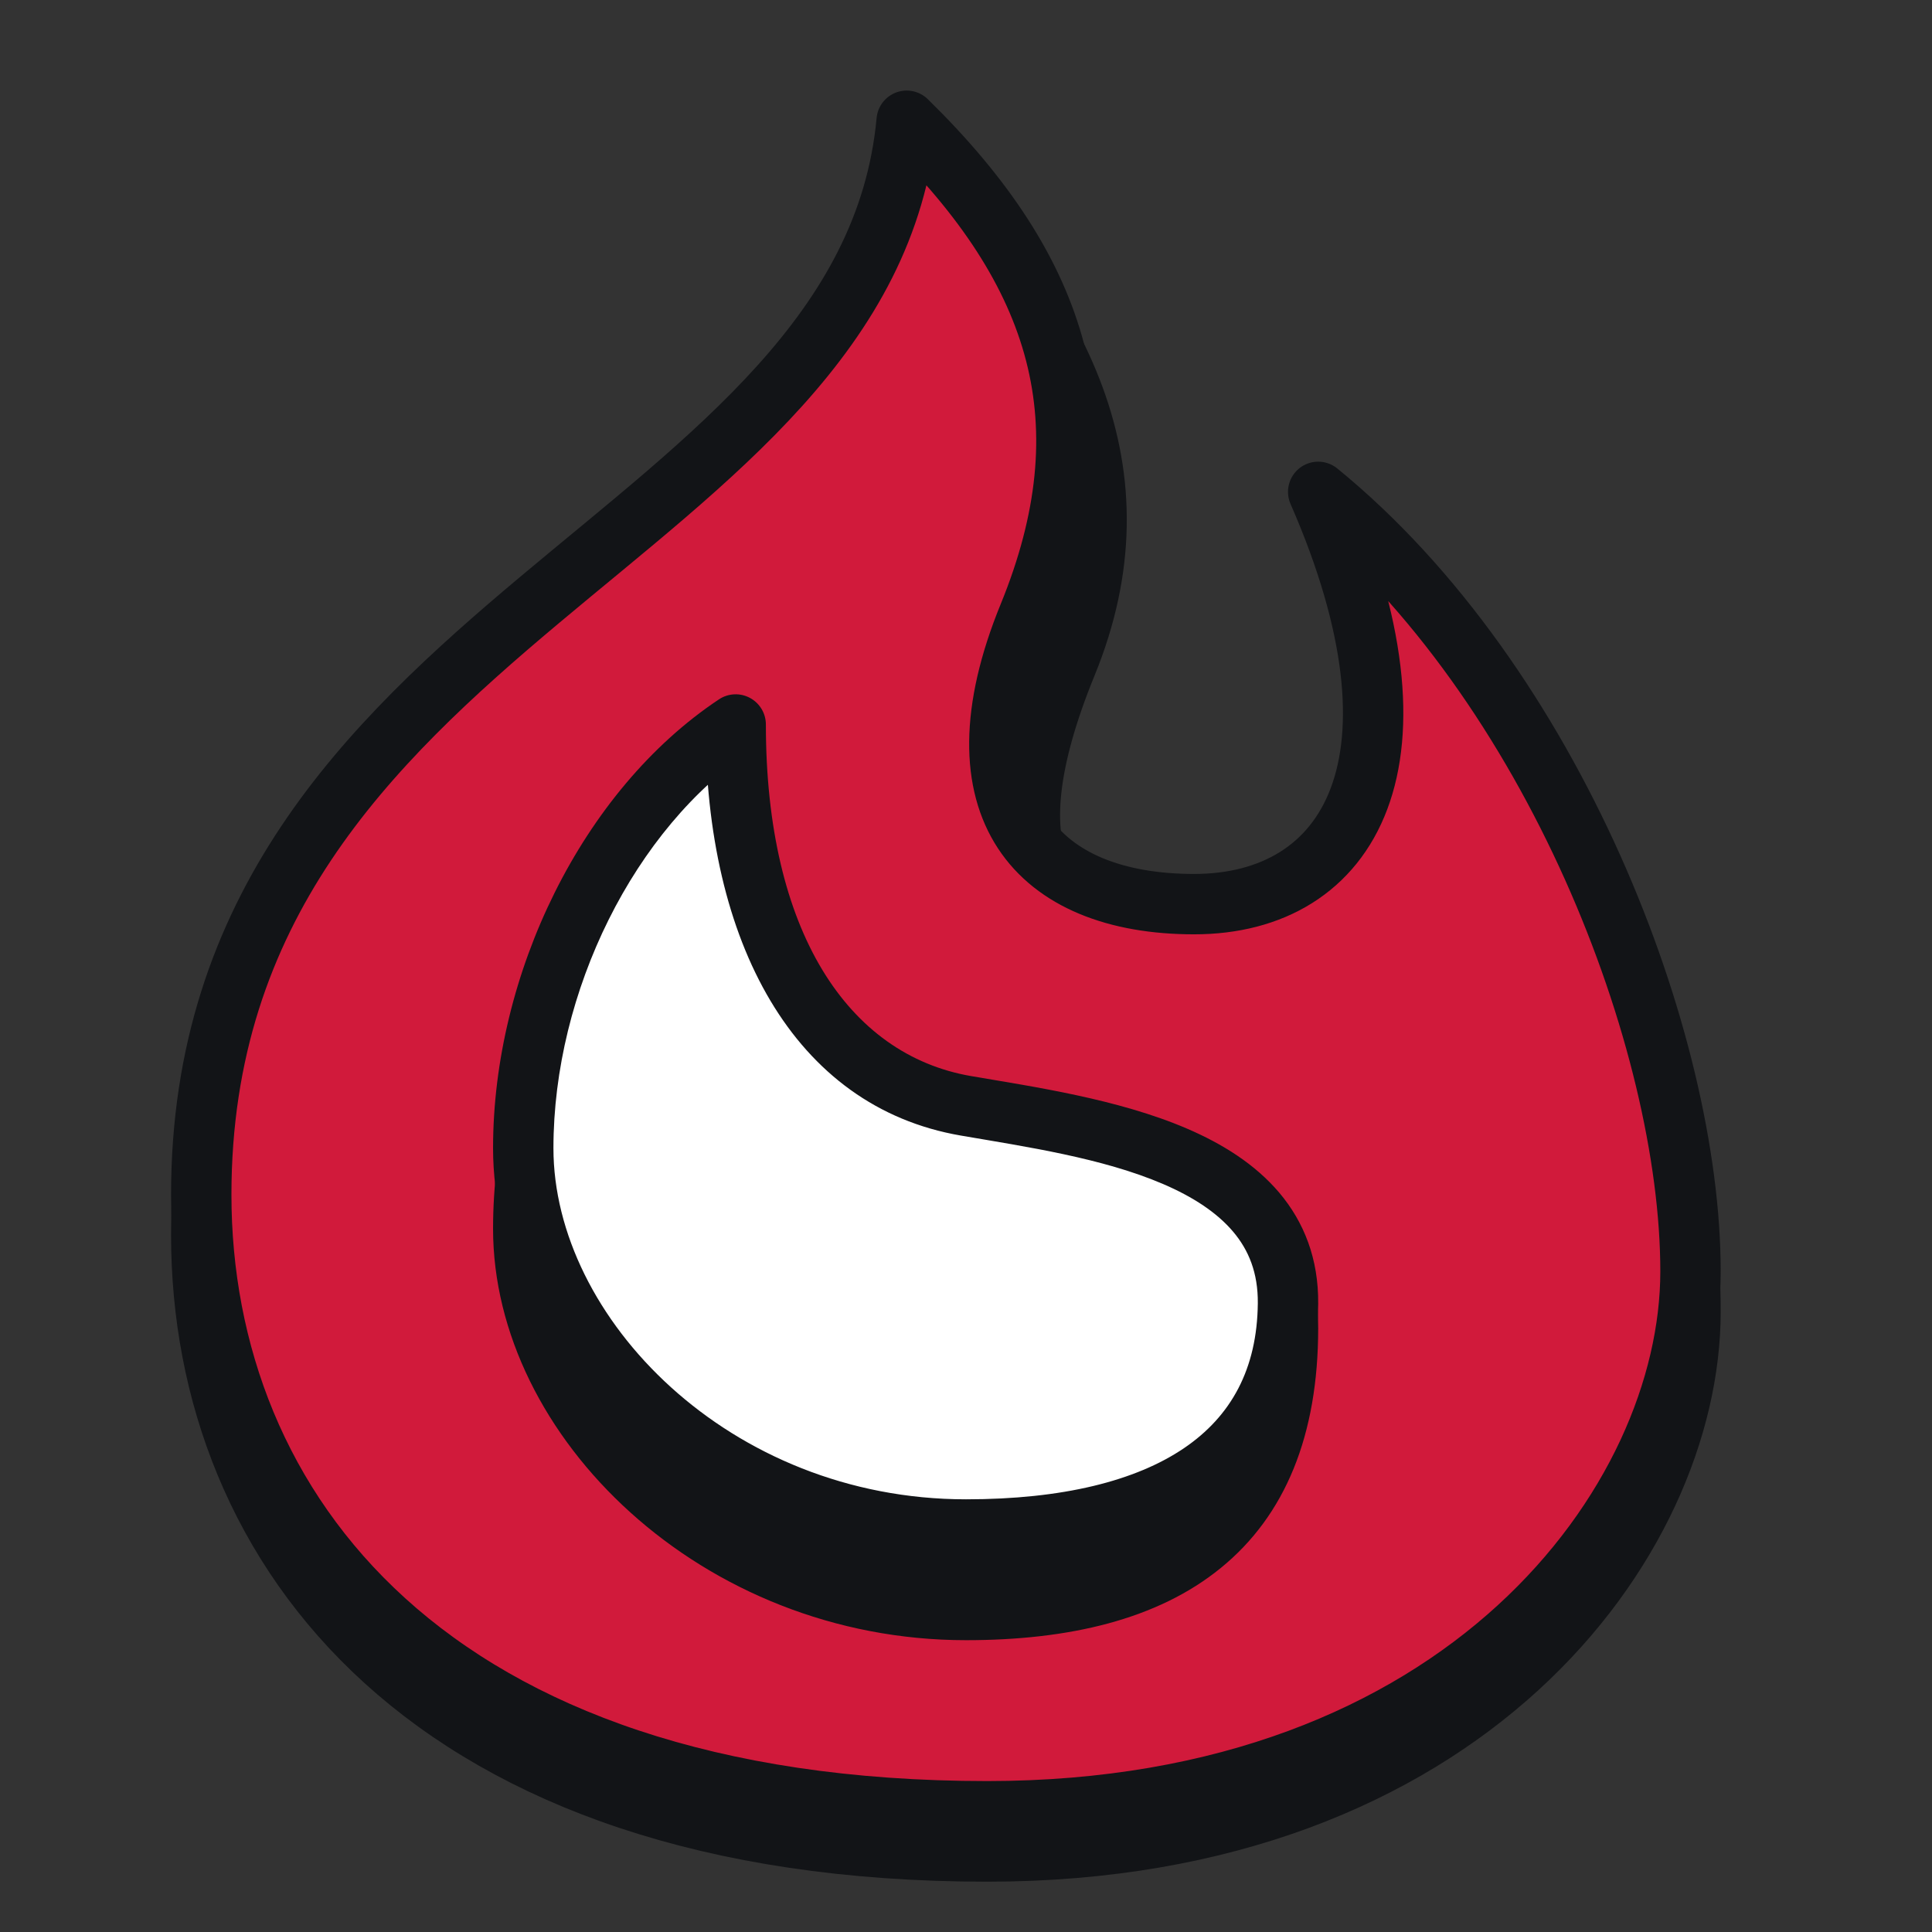 <svg width="48" height="48" viewBox="0 0 48 48" fill="none" xmlns="http://www.w3.org/2000/svg">
<rect x="0" y="0" width="48" height="48" fill="#333333" stroke="none"/>
<path fill-rule="evenodd" clip-rule="evenodd" d="M24.528 46C10.666 46 5 38.482 5 30.682C5 16.39 21.553 14.482 22.526 4C26.386 7.777 28.447 11.735 26.5 16.5C24.553 21.265 25.772 23.463 29.667 23.463C33.561 23.463 36.421 20.671 33.5 14C39.342 18.765 42 26.87 42 32.588C42 38.306 36.396 46 24.528 46Z" fill="#121417" stroke="#121417" stroke-width="1.5" stroke-linejoin="round"/>
<path fill-rule="evenodd" clip-rule="evenodd" d="M24.528 45C10.666 45 5 37.482 5 29.682C5 15.39 21.553 13.482 22.526 3C26.386 6.777 27.503 10.528 25.556 15.293C23.608 20.057 25.772 22.463 29.667 22.463C33.561 22.463 35.671 18.89 32.75 12.22C38.592 16.984 42 25.87 42 31.588C42 37.306 36.396 45 24.528 45Z" fill="#D11A3B" stroke="#121417" stroke-width="1.5" stroke-linejoin="round"/>
<path fill-rule="evenodd" clip-rule="evenodd" d="M24 40C17.778 40 13 35.217 13 30.526C13 26.42 15.111 22.105 18.278 20C18.278 25.263 20.389 28.854 24 29.474C27.154 30.015 32 28 32 33C32 38 28.951 40 24 40Z" fill="#121417"/>
<path d="M24 29.474L24.127 28.735L24 29.474ZM18.278 20H19.028C19.028 19.724 18.876 19.47 18.632 19.339C18.389 19.208 18.093 19.222 17.863 19.375L18.278 20ZM12.25 30.526C12.25 35.7 17.437 40.75 24 40.75V39.25C18.119 39.25 13.75 34.733 13.75 30.526L12.25 30.526ZM32.75 33C32.75 31.635 32.418 30.606 31.734 29.895C31.057 29.193 30.151 28.924 29.27 28.82C28.396 28.717 27.426 28.767 26.552 28.801C25.642 28.836 24.826 28.855 24.127 28.735L23.873 30.213C24.751 30.364 25.723 30.334 26.609 30.299C27.531 30.264 28.364 30.224 29.095 30.31C29.82 30.395 30.323 30.593 30.653 30.936C30.976 31.271 31.25 31.865 31.25 33H32.75ZM24 40.75C26.556 40.75 28.758 40.237 30.33 38.956C31.932 37.652 32.75 35.659 32.75 33H31.25C31.25 35.341 30.544 36.848 29.383 37.794C28.192 38.763 26.394 39.25 24 39.25V40.75ZM24.127 28.735C21.062 28.208 19.028 25.127 19.028 20H17.528C17.528 25.4 19.716 29.499 23.873 30.213L24.127 28.735ZM17.863 19.375C14.459 21.638 12.25 26.204 12.25 30.526L13.75 30.526C13.75 26.636 15.763 22.572 18.693 20.625L17.863 19.375Z" fill="#121417"/>
<path fill-rule="evenodd" clip-rule="evenodd" d="M24 38C17.778 38 13 33.217 13 28.526C13 24.42 15.111 20.105 18.278 18C18.278 23.263 20.389 26.854 24 27.474C27.154 28.015 32.036 28.643 32 32.386C31.963 36.129 28.951 38 24 38Z" fill="white"/>
<path d="M24 27.474L24.127 26.735L24 27.474ZM18.278 18H19.028C19.028 17.724 18.876 17.47 18.632 17.339C18.389 17.208 18.093 17.222 17.863 17.375L18.278 18ZM12.25 28.526C12.25 33.7 17.437 38.75 24 38.75V37.25C18.119 37.25 13.75 32.733 13.75 28.526L12.25 28.526ZM32.75 32.393C32.761 31.277 32.399 30.361 31.782 29.631C31.178 28.918 30.359 28.413 29.493 28.041C27.78 27.304 25.662 26.998 24.127 26.735L23.873 28.213C25.492 28.491 27.392 28.77 28.9 29.418C29.644 29.738 30.236 30.127 30.636 30.6C31.023 31.057 31.257 31.624 31.25 32.379L32.75 32.393ZM24 38.75C26.552 38.75 28.714 38.271 30.264 37.217C31.855 36.135 32.729 34.496 32.75 32.393L31.25 32.379C31.234 34.018 30.583 35.186 29.421 35.976C28.218 36.794 26.399 37.25 24 37.25V38.75ZM24.127 26.735C21.062 26.208 19.028 23.127 19.028 18H17.528C17.528 23.4 19.716 27.499 23.873 28.213L24.127 26.735ZM17.863 17.375C14.459 19.638 12.25 24.204 12.25 28.526L13.75 28.526C13.75 24.636 15.763 20.572 18.693 18.625L17.863 17.375Z" fill="#121417"/>
</svg>
